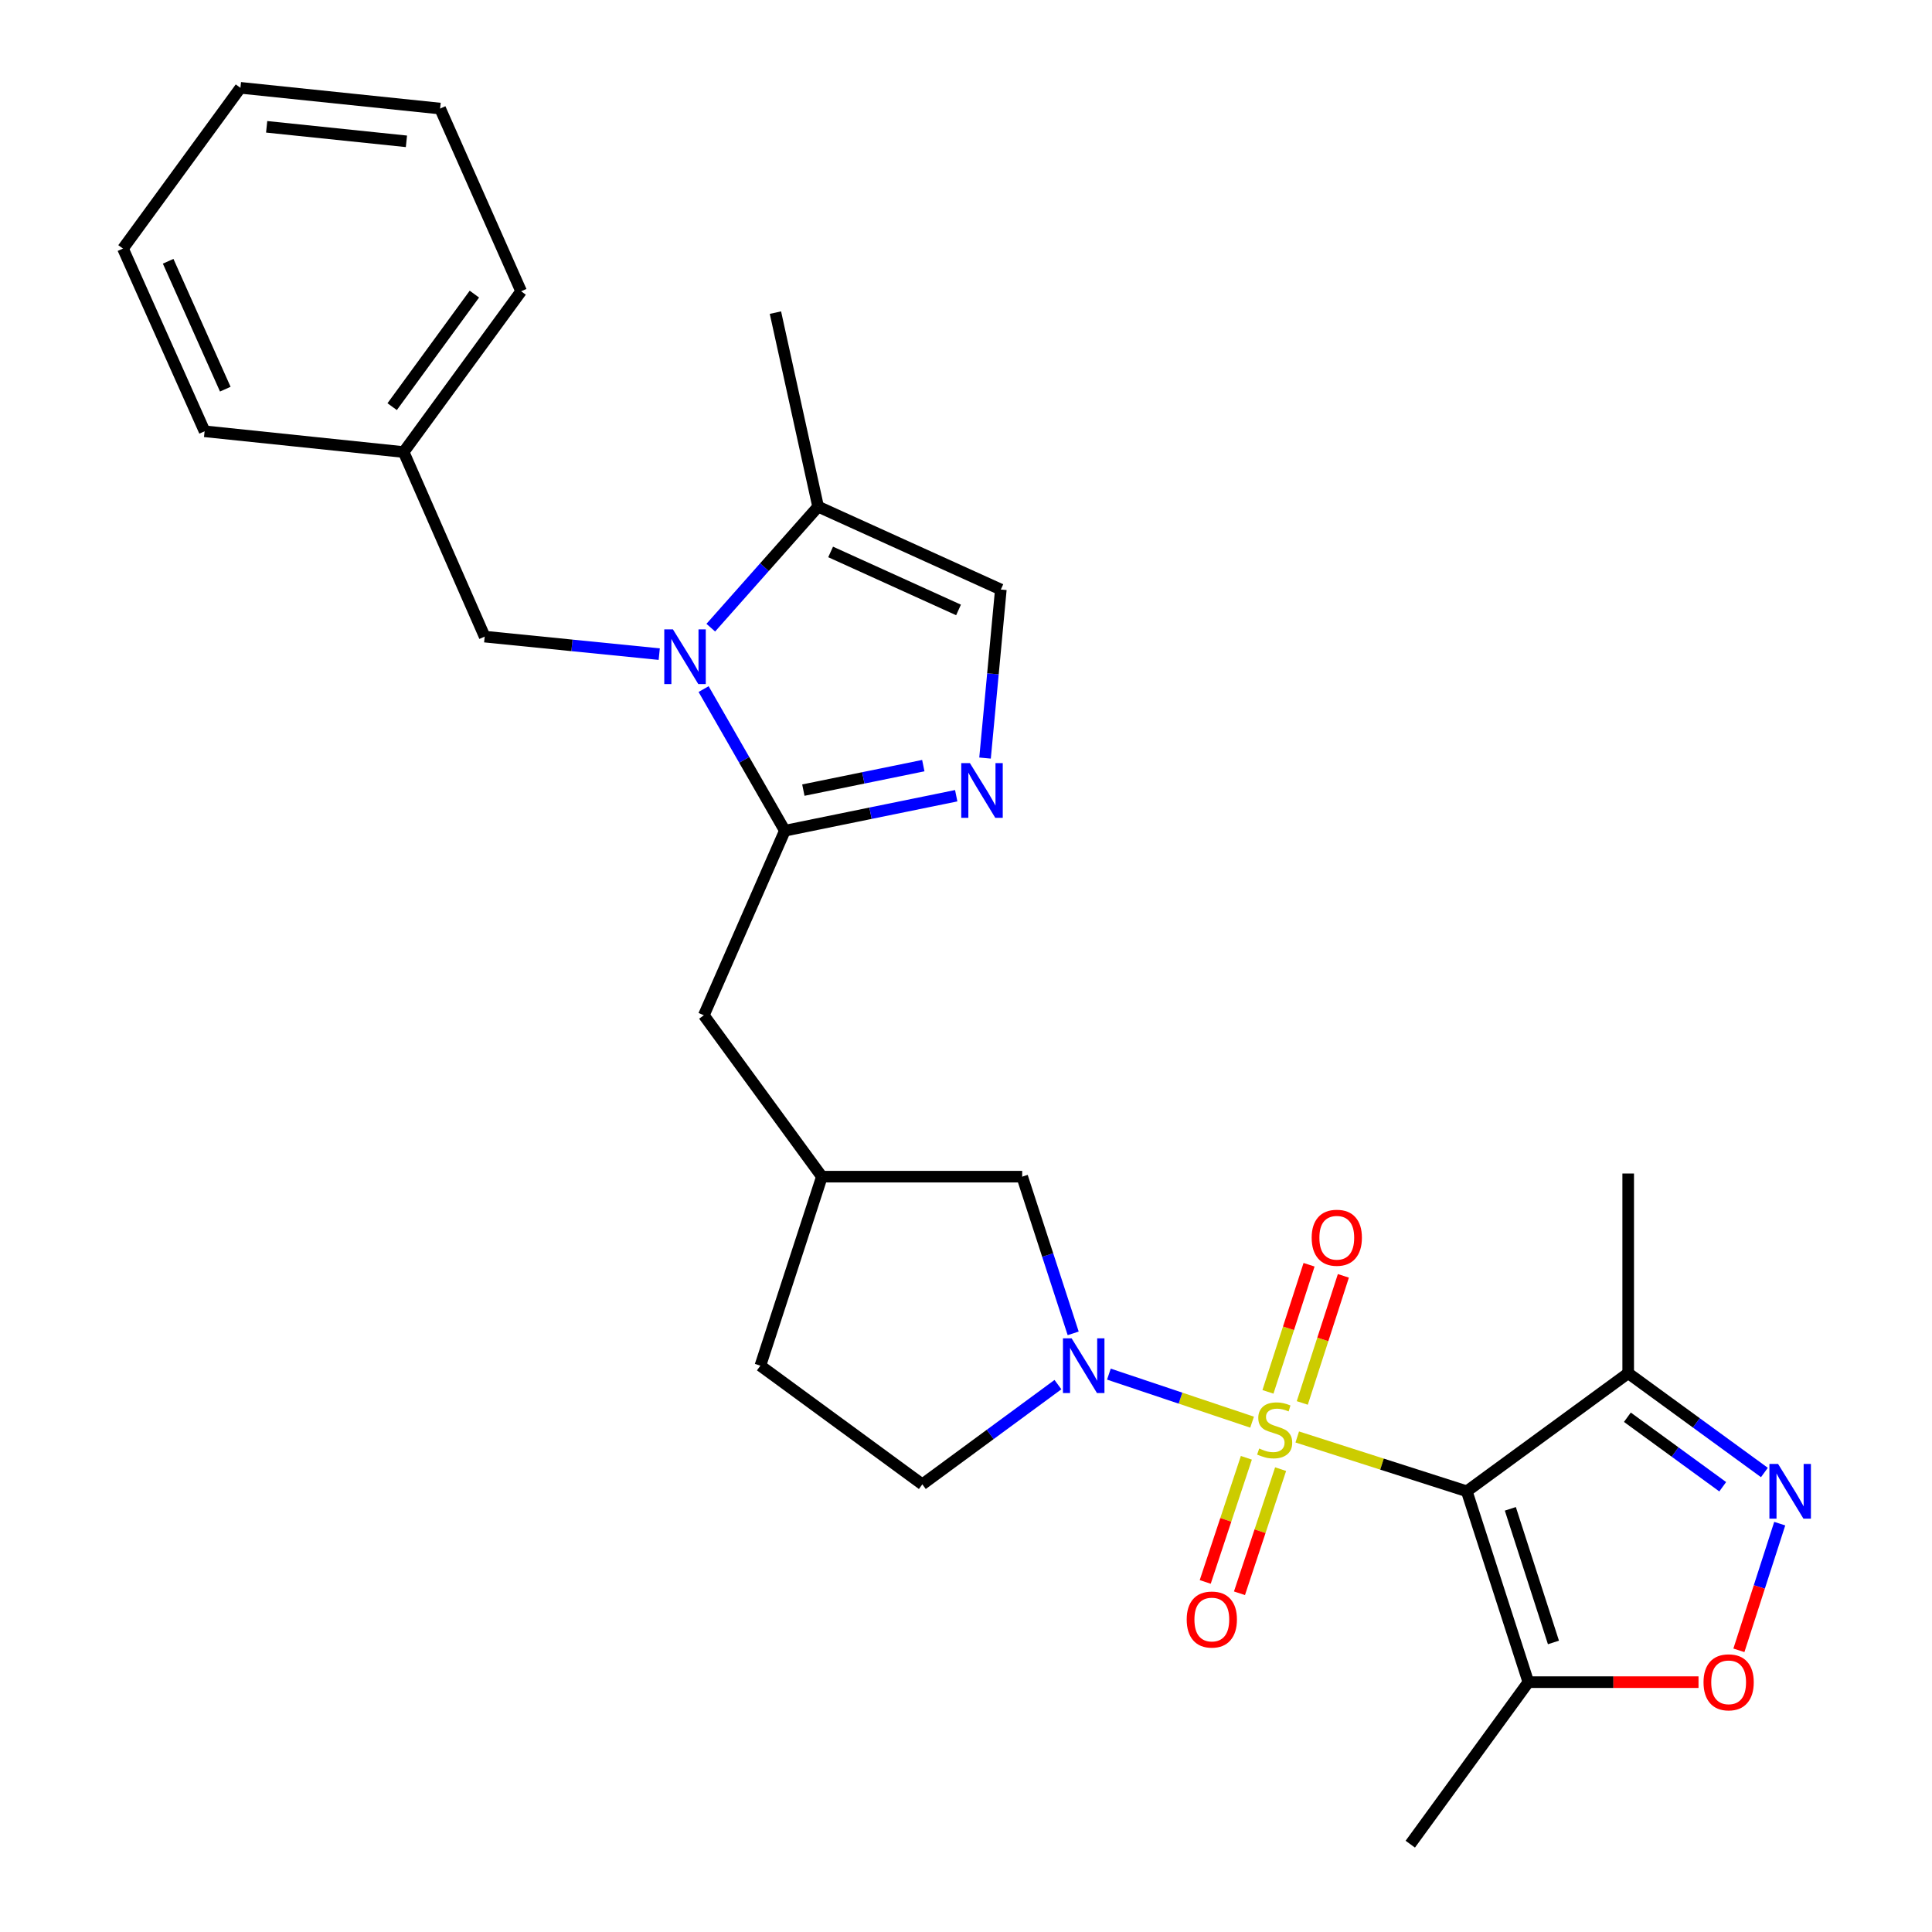<?xml version='1.0' encoding='iso-8859-1'?>
<svg version='1.1' baseProfile='full'
              xmlns='http://www.w3.org/2000/svg'
                      xmlns:rdkit='http://www.rdkit.org/xml'
                      xmlns:xlink='http://www.w3.org/1999/xlink'
                  xml:space='preserve'
width='1000px' height='1000px' viewBox='0 0 1000 1000'>
<!-- END OF HEADER -->
<rect style='opacity:1.0;fill:#FFFFFF;stroke:none' width='1000' height='1000' x='0' y='0'> </rect>
<path class='bond-0' d='M 671.456,743.771 L 715.327,757.826' style='fill:none;fill-rule:evenodd;stroke:#CCCC00;stroke-width:6px;stroke-linecap:butt;stroke-linejoin:miter;stroke-opacity:1' />
<path class='bond-0' d='M 715.327,757.826 L 759.199,771.881' style='fill:none;fill-rule:evenodd;stroke:#000000;stroke-width:6px;stroke-linecap:butt;stroke-linejoin:miter;stroke-opacity:1' />
<path class='bond-1' d='M 648.079,736.106 L 611.02,723.677' style='fill:none;fill-rule:evenodd;stroke:#CCCC00;stroke-width:6px;stroke-linecap:butt;stroke-linejoin:miter;stroke-opacity:1' />
<path class='bond-1' d='M 611.02,723.677 L 573.961,711.248' style='fill:none;fill-rule:evenodd;stroke:#0000FF;stroke-width:6px;stroke-linecap:butt;stroke-linejoin:miter;stroke-opacity:1' />
<path class='bond-11' d='M 645.116,754.555 L 634.47,786.678' style='fill:none;fill-rule:evenodd;stroke:#CCCC00;stroke-width:6px;stroke-linecap:butt;stroke-linejoin:miter;stroke-opacity:1' />
<path class='bond-11' d='M 634.47,786.678 L 623.825,818.802' style='fill:none;fill-rule:evenodd;stroke:#FF0000;stroke-width:6px;stroke-linecap:butt;stroke-linejoin:miter;stroke-opacity:1' />
<path class='bond-11' d='M 662.839,760.428 L 652.193,792.552' style='fill:none;fill-rule:evenodd;stroke:#CCCC00;stroke-width:6px;stroke-linecap:butt;stroke-linejoin:miter;stroke-opacity:1' />
<path class='bond-11' d='M 652.193,792.552 L 641.548,824.675' style='fill:none;fill-rule:evenodd;stroke:#FF0000;stroke-width:6px;stroke-linecap:butt;stroke-linejoin:miter;stroke-opacity:1' />
<path class='bond-12' d='M 674.058,726.165 L 684.693,693.271' style='fill:none;fill-rule:evenodd;stroke:#CCCC00;stroke-width:6px;stroke-linecap:butt;stroke-linejoin:miter;stroke-opacity:1' />
<path class='bond-12' d='M 684.693,693.271 L 695.329,660.377' style='fill:none;fill-rule:evenodd;stroke:#FF0000;stroke-width:6px;stroke-linecap:butt;stroke-linejoin:miter;stroke-opacity:1' />
<path class='bond-12' d='M 656.293,720.421 L 666.928,687.527' style='fill:none;fill-rule:evenodd;stroke:#CCCC00;stroke-width:6px;stroke-linecap:butt;stroke-linejoin:miter;stroke-opacity:1' />
<path class='bond-12' d='M 666.928,687.527 L 677.563,654.633' style='fill:none;fill-rule:evenodd;stroke:#FF0000;stroke-width:6px;stroke-linecap:butt;stroke-linejoin:miter;stroke-opacity:1' />
<path class='bond-6' d='M 759.199,771.881 L 791.074,870.682' style='fill:none;fill-rule:evenodd;stroke:#000000;stroke-width:6px;stroke-linecap:butt;stroke-linejoin:miter;stroke-opacity:1' />
<path class='bond-6' d='M 781.749,780.968 L 804.062,850.129' style='fill:none;fill-rule:evenodd;stroke:#000000;stroke-width:6px;stroke-linecap:butt;stroke-linejoin:miter;stroke-opacity:1' />
<path class='bond-7' d='M 759.199,771.881 L 842.751,710.764' style='fill:none;fill-rule:evenodd;stroke:#000000;stroke-width:6px;stroke-linecap:butt;stroke-linejoin:miter;stroke-opacity:1' />
<path class='bond-13' d='M 555.477,690.142 L 542.278,649.591' style='fill:none;fill-rule:evenodd;stroke:#0000FF;stroke-width:6px;stroke-linecap:butt;stroke-linejoin:miter;stroke-opacity:1' />
<path class='bond-13' d='M 542.278,649.591 L 529.079,609.039' style='fill:none;fill-rule:evenodd;stroke:#000000;stroke-width:6px;stroke-linecap:butt;stroke-linejoin:miter;stroke-opacity:1' />
<path class='bond-16' d='M 547.591,716.678 L 512.496,742.485' style='fill:none;fill-rule:evenodd;stroke:#0000FF;stroke-width:6px;stroke-linecap:butt;stroke-linejoin:miter;stroke-opacity:1' />
<path class='bond-16' d='M 512.496,742.485 L 477.401,768.292' style='fill:none;fill-rule:evenodd;stroke:#000000;stroke-width:6px;stroke-linecap:butt;stroke-linejoin:miter;stroke-opacity:1' />
<path class='bond-2' d='M 364.182,356.673 L 385.213,393.323' style='fill:none;fill-rule:evenodd;stroke:#0000FF;stroke-width:6px;stroke-linecap:butt;stroke-linejoin:miter;stroke-opacity:1' />
<path class='bond-2' d='M 385.213,393.323 L 406.244,429.973' style='fill:none;fill-rule:evenodd;stroke:#000000;stroke-width:6px;stroke-linecap:butt;stroke-linejoin:miter;stroke-opacity:1' />
<path class='bond-9' d='M 367.902,324.881 L 395.678,293.563' style='fill:none;fill-rule:evenodd;stroke:#0000FF;stroke-width:6px;stroke-linecap:butt;stroke-linejoin:miter;stroke-opacity:1' />
<path class='bond-9' d='M 395.678,293.563 L 423.453,262.246' style='fill:none;fill-rule:evenodd;stroke:#000000;stroke-width:6px;stroke-linecap:butt;stroke-linejoin:miter;stroke-opacity:1' />
<path class='bond-14' d='M 341.222,338.578 L 296.046,334.046' style='fill:none;fill-rule:evenodd;stroke:#0000FF;stroke-width:6px;stroke-linecap:butt;stroke-linejoin:miter;stroke-opacity:1' />
<path class='bond-14' d='M 296.046,334.046 L 250.87,329.513' style='fill:none;fill-rule:evenodd;stroke:#000000;stroke-width:6px;stroke-linecap:butt;stroke-linejoin:miter;stroke-opacity:1' />
<path class='bond-3' d='M 406.244,429.973 L 364.307,525.507' style='fill:none;fill-rule:evenodd;stroke:#000000;stroke-width:6px;stroke-linecap:butt;stroke-linejoin:miter;stroke-opacity:1' />
<path class='bond-4' d='M 406.244,429.973 L 450.591,420.921' style='fill:none;fill-rule:evenodd;stroke:#000000;stroke-width:6px;stroke-linecap:butt;stroke-linejoin:miter;stroke-opacity:1' />
<path class='bond-4' d='M 450.591,420.921 L 494.938,411.869' style='fill:none;fill-rule:evenodd;stroke:#0000FF;stroke-width:6px;stroke-linecap:butt;stroke-linejoin:miter;stroke-opacity:1' />
<path class='bond-4' d='M 415.814,408.964 L 446.857,402.627' style='fill:none;fill-rule:evenodd;stroke:#000000;stroke-width:6px;stroke-linecap:butt;stroke-linejoin:miter;stroke-opacity:1' />
<path class='bond-4' d='M 446.857,402.627 L 477.899,396.291' style='fill:none;fill-rule:evenodd;stroke:#0000FF;stroke-width:6px;stroke-linecap:butt;stroke-linejoin:miter;stroke-opacity:1' />
<path class='bond-10' d='M 509.854,392.373 L 513.943,348.755' style='fill:none;fill-rule:evenodd;stroke:#0000FF;stroke-width:6px;stroke-linecap:butt;stroke-linejoin:miter;stroke-opacity:1' />
<path class='bond-10' d='M 513.943,348.755 L 518.032,305.137' style='fill:none;fill-rule:evenodd;stroke:#000000;stroke-width:6px;stroke-linecap:butt;stroke-linejoin:miter;stroke-opacity:1' />
<path class='bond-5' d='M 913.251,762.16 L 878.001,736.462' style='fill:none;fill-rule:evenodd;stroke:#0000FF;stroke-width:6px;stroke-linecap:butt;stroke-linejoin:miter;stroke-opacity:1' />
<path class='bond-5' d='M 878.001,736.462 L 842.751,710.764' style='fill:none;fill-rule:evenodd;stroke:#000000;stroke-width:6px;stroke-linecap:butt;stroke-linejoin:miter;stroke-opacity:1' />
<path class='bond-5' d='M 891.677,769.538 L 867.002,751.55' style='fill:none;fill-rule:evenodd;stroke:#0000FF;stroke-width:6px;stroke-linecap:butt;stroke-linejoin:miter;stroke-opacity:1' />
<path class='bond-5' d='M 867.002,751.55 L 842.327,733.561' style='fill:none;fill-rule:evenodd;stroke:#000000;stroke-width:6px;stroke-linecap:butt;stroke-linejoin:miter;stroke-opacity:1' />
<path class='bond-29' d='M 921.184,788.636 L 910.617,821.421' style='fill:none;fill-rule:evenodd;stroke:#0000FF;stroke-width:6px;stroke-linecap:butt;stroke-linejoin:miter;stroke-opacity:1' />
<path class='bond-29' d='M 910.617,821.421 L 900.05,854.207' style='fill:none;fill-rule:evenodd;stroke:#FF0000;stroke-width:6px;stroke-linecap:butt;stroke-linejoin:miter;stroke-opacity:1' />
<path class='bond-8' d='M 791.074,870.682 L 835.111,870.682' style='fill:none;fill-rule:evenodd;stroke:#000000;stroke-width:6px;stroke-linecap:butt;stroke-linejoin:miter;stroke-opacity:1' />
<path class='bond-8' d='M 835.111,870.682 L 879.148,870.682' style='fill:none;fill-rule:evenodd;stroke:#FF0000;stroke-width:6px;stroke-linecap:butt;stroke-linejoin:miter;stroke-opacity:1' />
<path class='bond-20' d='M 791.074,870.682 L 729.958,954.545' style='fill:none;fill-rule:evenodd;stroke:#000000;stroke-width:6px;stroke-linecap:butt;stroke-linejoin:miter;stroke-opacity:1' />
<path class='bond-21' d='M 842.751,710.764 L 842.751,607.41' style='fill:none;fill-rule:evenodd;stroke:#000000;stroke-width:6px;stroke-linecap:butt;stroke-linejoin:miter;stroke-opacity:1' />
<path class='bond-22' d='M 423.453,262.246 L 401.359,161.816' style='fill:none;fill-rule:evenodd;stroke:#000000;stroke-width:6px;stroke-linecap:butt;stroke-linejoin:miter;stroke-opacity:1' />
<path class='bond-30' d='M 423.453,262.246 L 518.032,305.137' style='fill:none;fill-rule:evenodd;stroke:#000000;stroke-width:6px;stroke-linecap:butt;stroke-linejoin:miter;stroke-opacity:1' />
<path class='bond-30' d='M 429.928,285.683 L 496.133,315.707' style='fill:none;fill-rule:evenodd;stroke:#000000;stroke-width:6px;stroke-linecap:butt;stroke-linejoin:miter;stroke-opacity:1' />
<path class='bond-17' d='M 529.079,609.039 L 425.413,609.039' style='fill:none;fill-rule:evenodd;stroke:#000000;stroke-width:6px;stroke-linecap:butt;stroke-linejoin:miter;stroke-opacity:1' />
<path class='bond-19' d='M 250.87,329.513 L 208.933,233.98' style='fill:none;fill-rule:evenodd;stroke:#000000;stroke-width:6px;stroke-linecap:butt;stroke-linejoin:miter;stroke-opacity:1' />
<path class='bond-15' d='M 364.307,525.507 L 425.413,609.039' style='fill:none;fill-rule:evenodd;stroke:#000000;stroke-width:6px;stroke-linecap:butt;stroke-linejoin:miter;stroke-opacity:1' />
<path class='bond-18' d='M 477.401,768.292 L 393.569,706.875' style='fill:none;fill-rule:evenodd;stroke:#000000;stroke-width:6px;stroke-linecap:butt;stroke-linejoin:miter;stroke-opacity:1' />
<path class='bond-28' d='M 425.413,609.039 L 393.569,706.875' style='fill:none;fill-rule:evenodd;stroke:#000000;stroke-width:6px;stroke-linecap:butt;stroke-linejoin:miter;stroke-opacity:1' />
<path class='bond-23' d='M 208.933,233.98 L 269.738,150.769' style='fill:none;fill-rule:evenodd;stroke:#000000;stroke-width:6px;stroke-linecap:butt;stroke-linejoin:miter;stroke-opacity:1' />
<path class='bond-23' d='M 202.979,210.482 L 245.543,152.235' style='fill:none;fill-rule:evenodd;stroke:#000000;stroke-width:6px;stroke-linecap:butt;stroke-linejoin:miter;stroke-opacity:1' />
<path class='bond-24' d='M 208.933,233.98 L 105.9,223.234' style='fill:none;fill-rule:evenodd;stroke:#000000;stroke-width:6px;stroke-linecap:butt;stroke-linejoin:miter;stroke-opacity:1' />
<path class='bond-26' d='M 269.738,150.769 L 227.801,56.19' style='fill:none;fill-rule:evenodd;stroke:#000000;stroke-width:6px;stroke-linecap:butt;stroke-linejoin:miter;stroke-opacity:1' />
<path class='bond-25' d='M 105.9,223.234 L 63.652,128.665' style='fill:none;fill-rule:evenodd;stroke:#000000;stroke-width:6px;stroke-linecap:butt;stroke-linejoin:miter;stroke-opacity:1' />
<path class='bond-25' d='M 116.61,201.432 L 87.037,135.234' style='fill:none;fill-rule:evenodd;stroke:#000000;stroke-width:6px;stroke-linecap:butt;stroke-linejoin:miter;stroke-opacity:1' />
<path class='bond-27' d='M 63.652,128.665 L 124.447,45.455' style='fill:none;fill-rule:evenodd;stroke:#000000;stroke-width:6px;stroke-linecap:butt;stroke-linejoin:miter;stroke-opacity:1' />
<path class='bond-31' d='M 227.801,56.19 L 124.447,45.455' style='fill:none;fill-rule:evenodd;stroke:#000000;stroke-width:6px;stroke-linecap:butt;stroke-linejoin:miter;stroke-opacity:1' />
<path class='bond-31' d='M 210.369,73.151 L 138.021,65.636' style='fill:none;fill-rule:evenodd;stroke:#000000;stroke-width:6px;stroke-linecap:butt;stroke-linejoin:miter;stroke-opacity:1' />
<path  class='atom-0' d='M 651.765 749.746
Q 652.085 749.866, 653.405 750.426
Q 654.725 750.986, 656.165 751.346
Q 657.645 751.666, 659.085 751.666
Q 661.765 751.666, 663.325 750.386
Q 664.885 749.066, 664.885 746.786
Q 664.885 745.226, 664.085 744.266
Q 663.325 743.306, 662.125 742.786
Q 660.925 742.266, 658.925 741.666
Q 656.405 740.906, 654.885 740.186
Q 653.405 739.466, 652.325 737.946
Q 651.285 736.426, 651.285 733.866
Q 651.285 730.306, 653.685 728.106
Q 656.125 725.906, 660.925 725.906
Q 664.205 725.906, 667.925 727.466
L 667.005 730.546
Q 663.605 729.146, 661.045 729.146
Q 658.285 729.146, 656.765 730.306
Q 655.245 731.426, 655.285 733.386
Q 655.285 734.906, 656.045 735.826
Q 656.845 736.746, 657.965 737.266
Q 659.125 737.786, 661.045 738.386
Q 663.605 739.186, 665.125 739.986
Q 666.645 740.786, 667.725 742.426
Q 668.845 744.026, 668.845 746.786
Q 668.845 750.706, 666.205 752.826
Q 663.605 754.906, 659.245 754.906
Q 656.725 754.906, 654.805 754.346
Q 652.925 753.826, 650.685 752.906
L 651.765 749.746
' fill='#CCCC00'/>
<path  class='atom-2' d='M 554.663 692.715
L 563.943 707.715
Q 564.863 709.195, 566.343 711.875
Q 567.823 714.555, 567.903 714.715
L 567.903 692.715
L 571.663 692.715
L 571.663 721.035
L 567.783 721.035
L 557.823 704.635
Q 556.663 702.715, 555.423 700.515
Q 554.223 698.315, 553.863 697.635
L 553.863 721.035
L 550.183 721.035
L 550.183 692.715
L 554.663 692.715
' fill='#0000FF'/>
<path  class='atom-3' d='M 348.307 325.757
L 357.587 340.757
Q 358.507 342.237, 359.987 344.917
Q 361.467 347.597, 361.547 347.757
L 361.547 325.757
L 365.307 325.757
L 365.307 354.077
L 361.427 354.077
L 351.467 337.677
Q 350.307 335.757, 349.067 333.557
Q 347.867 331.357, 347.507 330.677
L 347.507 354.077
L 343.827 354.077
L 343.827 325.757
L 348.307 325.757
' fill='#0000FF'/>
<path  class='atom-5' d='M 502.021 394.985
L 511.301 409.985
Q 512.221 411.465, 513.701 414.145
Q 515.181 416.825, 515.261 416.985
L 515.261 394.985
L 519.021 394.985
L 519.021 423.305
L 515.141 423.305
L 505.181 406.905
Q 504.021 404.985, 502.781 402.785
Q 501.581 400.585, 501.221 399.905
L 501.221 423.305
L 497.541 423.305
L 497.541 394.985
L 502.021 394.985
' fill='#0000FF'/>
<path  class='atom-6' d='M 920.324 757.721
L 929.604 772.721
Q 930.524 774.201, 932.004 776.881
Q 933.484 779.561, 933.564 779.721
L 933.564 757.721
L 937.324 757.721
L 937.324 786.041
L 933.444 786.041
L 923.484 769.641
Q 922.324 767.721, 921.084 765.521
Q 919.884 763.321, 919.524 762.641
L 919.524 786.041
L 915.844 786.041
L 915.844 757.721
L 920.324 757.721
' fill='#0000FF'/>
<path  class='atom-9' d='M 881.74 870.762
Q 881.74 863.962, 885.1 860.162
Q 888.46 856.362, 894.74 856.362
Q 901.02 856.362, 904.38 860.162
Q 907.74 863.962, 907.74 870.762
Q 907.74 877.642, 904.34 881.562
Q 900.94 885.442, 894.74 885.442
Q 888.5 885.442, 885.1 881.562
Q 881.74 877.682, 881.74 870.762
M 894.74 882.242
Q 899.06 882.242, 901.38 879.362
Q 903.74 876.442, 903.74 870.762
Q 903.74 865.202, 901.38 862.402
Q 899.06 859.562, 894.74 859.562
Q 890.42 859.562, 888.06 862.362
Q 885.74 865.162, 885.74 870.762
Q 885.74 876.482, 888.06 879.362
Q 890.42 882.242, 894.74 882.242
' fill='#FF0000'/>
<path  class='atom-12' d='M 614.236 838.264
Q 614.236 831.464, 617.596 827.664
Q 620.956 823.864, 627.236 823.864
Q 633.516 823.864, 636.876 827.664
Q 640.236 831.464, 640.236 838.264
Q 640.236 845.144, 636.836 849.064
Q 633.436 852.944, 627.236 852.944
Q 620.996 852.944, 617.596 849.064
Q 614.236 845.184, 614.236 838.264
M 627.236 849.744
Q 631.556 849.744, 633.876 846.864
Q 636.236 843.944, 636.236 838.264
Q 636.236 832.704, 633.876 829.904
Q 631.556 827.064, 627.236 827.064
Q 622.916 827.064, 620.556 829.864
Q 618.236 832.664, 618.236 838.264
Q 618.236 843.984, 620.556 846.864
Q 622.916 849.744, 627.236 849.744
' fill='#FF0000'/>
<path  class='atom-13' d='M 678.921 640.652
Q 678.921 633.852, 682.281 630.052
Q 685.641 626.252, 691.921 626.252
Q 698.201 626.252, 701.561 630.052
Q 704.921 633.852, 704.921 640.652
Q 704.921 647.532, 701.521 651.452
Q 698.121 655.332, 691.921 655.332
Q 685.681 655.332, 682.281 651.452
Q 678.921 647.572, 678.921 640.652
M 691.921 652.132
Q 696.241 652.132, 698.561 649.252
Q 700.921 646.332, 700.921 640.652
Q 700.921 635.092, 698.561 632.292
Q 696.241 629.452, 691.921 629.452
Q 687.601 629.452, 685.241 632.252
Q 682.921 635.052, 682.921 640.652
Q 682.921 646.372, 685.241 649.252
Q 687.601 652.132, 691.921 652.132
' fill='#FF0000'/>
</svg>
